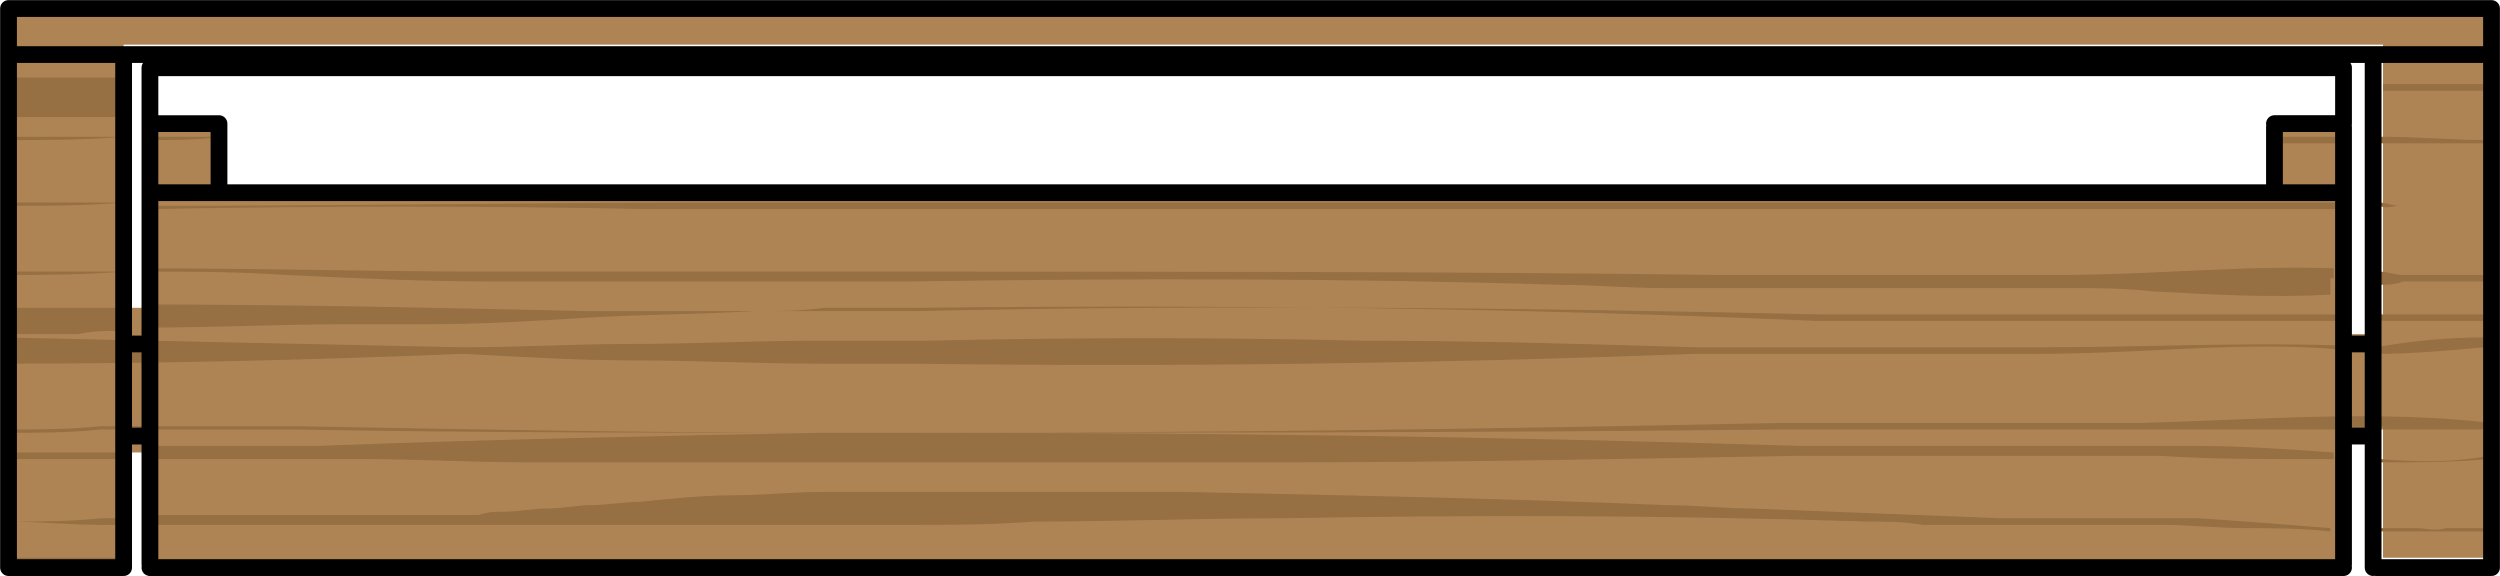 <?xml version="1.0" encoding="UTF-8" standalone="no"?>
<svg
   xmlns:ns="&amp;ns_sfw;"
   xmlns:dc="http://purl.org/dc/elements/1.1/"
   xmlns:cc="http://creativecommons.org/ns#"
   xmlns:rdf="http://www.w3.org/1999/02/22-rdf-syntax-ns#"
   xmlns:svg="http://www.w3.org/2000/svg"
   xmlns="http://www.w3.org/2000/svg"
   preserveAspectRatio="none"
   height="17.517"
   width="76.017"
   xml:space="preserve"
   viewBox="0 0 76.017 17.517"
   y="0px"
   x="0px"
   id="Ebene_1"
   version="1.1"><defs
     id="defs79" /><style
     id="style2"
     type="text/css">
	.st0{fill:#AF8455;}
	.st1{fill:none;}
	.st2{fill:#966F42;}
	.st3{fill:none;stroke:#000000;stroke-width:0.51;stroke-linecap:round;stroke-linejoin:round;stroke-miterlimit:10;}
</style><path
     style="fill:#af8455"
     id="path6"
     d="M 0.159,0.059 V 1.359 h 0.1 v 0.9 1.2 0.7 0.1 1.9 0.1 2 0.1 1 0.8 0.3 0.8 1.9 0.1 0.6 0.1 1.9 0 1.1 0.3 0 h 0.1 3.4 v -0.3 -1 -0.2 -1.8 -0.2 c 0,0 0,0 0.1,0 0.2,0 0.5,0 0.7,0 v 0.2 1.8 0.2 1 0.1 H 28.259 c 10.7,0.1 22,0.1 32.7,0 h 7.2 3 v -1 -0.1 -1.9 -0.2 -0.8 c 0.4,0 0.9,0 1.3,0 v 0.9 0.1 2 0.1 0.8 h 3.3 v -0.8 -0.1 -2.1 -0.1 -0.8 -0.2 -2.2 -0.3 -0.6 -0.2 -0.8 -0.4 -4 -0.1 -1.6 -0.1 -1.2 h 0.1 V 0.059 Z M 72.359,9.759 v 0.4 h -1.3 v -0.4 -0.2 -0.8 -0.3 h 0.1 v -0.3 -1.8 -0.2 -1.8 -0.2 -0.6 h -1.9 v 0.6 0.2 1.5 H 6.759 v -1.6 -0.1 -0.6 h -2.3 v 0.6 0.1 1.5 0.4 0.1 2 0.1 0.1 0.9 c -0.2,0 -0.5,0 -0.7,0 v -1 -0.1 -2 -0.1 -1.9 -0.1 -0.6 -1.2 -1 H 72.459 v 1.1 0.2 1.4 0.2 1.9 0.1 2 0.4 0.9 0.2 z"
     class="st0" /><g
     transform="translate(-0.041,-0.041)"
     id="g72"><path
       style="fill:none"
       id="path8"
       d="m 3.8,10.1 v 0 l 0.7,0.1 v -0.1 c -0.2,0 -0.4,0 -0.7,0 0,0 0,0 0,0 z"
       class="st1" /><path
       style="fill:none"
       id="path10"
       d="m 4.5,13.8 v -0.7 c -0.2,0 -0.5,0 -0.7,0 v 0.7 c 0,0 0,0 0.1,0 0.2,0 0.4,0 0.6,0 z"
       class="st1" /><path
       style="fill:none"
       id="path12"
       d="m 16.6,2.5 c 0.1,0 0.3,0 0.4,0 1,0 2.1,0 3.1,0 1,0 2.1,0 3.1,0 0.4,0 0.8,0 1.2,0 0.2,0 0.4,0 0.7,0 0,0 0,0 0,0 0.4,0 0.8,0 1.2,0 0.1,0 0.2,0 0.3,0 0.1,0 0.2,0 0.3,0 0.4,0 0.7,0 1.1,0 0.1,0 0.1,0 0.2,0 0.5,0 1,0 1.4,0 0.1,0 0.3,0 0.4,0 0.1,0 0.2,0 0.3,0 3.9,0 7.7,0 11.6,0 0.7,0 1.5,0 2.2,0 0.5,0 1,0 1.4,0 1.1,0 2.2,0 3.3,0 0.8,0 1.6,0 2.4,0 0.1,0 0.2,0 0.3,0 7.1,0 14.2,0 20.9,0 V 1.4 H 3.8 v 0.9 c 2.5,0 5,0 7.5,0 1.7,0.1 3.5,0.1 5.3,0.2 z"
       class="st1" /><path
       style="fill:none"
       id="path14"
       d="M 60.9,17.2 H 28.3 c 10.6,0.1 21.9,0 32.6,0 z"
       class="st1" /><path
       style="fill:#966f42"
       id="path16"
       d="m 3.8,17 c -1.2,0 -2.3,0 -3.5,0 v 0.3 c 0,0 0.1,0 0.1,0 h 3.4 z"
       class="st2" /><path
       style="fill:#966f42"
       id="path18"
       d="m 60.9,17.2 h 7.2 c -0.8,0 -1.6,0 -2.4,0 -1.6,0 -3.2,0 -4.8,0 z"
       class="st2" /><path
       style="fill:#966f42"
       id="path20"
       d="m 26.5,17.2 c -0.5,0 -1,0 -1.4,0 -3,0 -6,-0.1 -8.9,-0.1 -2,0 -3.9,0 -5.9,0 -1.9,0 -3.9,0 -5.7,0 v 0.1 h 23.7 c -0.1,0 -0.2,0 -0.4,0 -0.5,0 -0.9,0 -1.4,0 z"
       class="st2" /><path
       style="fill:#966f42"
       id="path22"
       d="m 66.9,15.8 c -0.5,0 -1.1,0 -1.6,0 -0.2,0 -0.4,0 -0.7,0 -0.3,0 -0.6,0 -0.8,0 -0.2,0 -0.3,0 -0.5,0 -0.8,0 -1.6,0 -2.4,0 -2.6,-0.1 -5.1,-0.2 -7.7,-0.3 -0.8,0 -1.6,-0.1 -2.5,-0.1 C 45.9,15.2 41,15.1 36.1,15 36,15 36,15 35.9,15 c -2,0 -4.1,0 -6.2,0 -0.2,0 -0.5,0 -0.7,0 -0.4,0 -0.8,0 -1.2,0 -0.5,0 -0.9,0 -1.4,0 -0.5,0 -1,0 -1.4,0 -0.9,0 -1.7,0.1 -2.6,0.1 -1,0 -1.9,0.1 -2.9,0.2 -0.5,0 -1,0.1 -1.5,0.1 -0.4,0 -0.8,0.1 -1.3,0.1 -0.4,0 -0.9,0.1 -1.3,0.1 -0.3,0 -0.5,0 -0.8,0.1 0,0 -0.1,0 -0.1,0 -1.1,0 -2.1,0 -3.2,0 -0.2,0 -0.5,0 -0.7,0 -0.3,0 -0.6,0 -0.9,0 -0.1,0 -0.2,0 -0.3,0 -0.2,0 -0.5,0 -0.7,0 -1.5,0 -2.9,0 -4.3,0 V 16 c 0.7,0 1.4,0 2.1,0 0.7,0 1.5,0 2.2,0 1.9,0 3.9,0 5.9,0 0.3,0 0.6,0 0.9,0 0.1,0 0.3,0 0.4,0 3.1,0 6,0 9,0 0.5,0 1,0 1.4,0 0.5,0 0.9,0 1.4,0 1.3,0 2.5,0 3.8,-0.1 2.5,0 5,-0.1 7.5,-0.1 5.7,-0.1 11.6,-0.1 17.8,0.1 0,0 0,0 0,0 0.6,0 1.1,0 1.7,0.1 0.4,0 0.8,0 1.2,0 0.2,0 0.4,0 0.6,0 1.8,0 3.7,0 5.5,0 0.8,0 1.7,0.1 2.5,0.1 0.8,0 1.7,0 2.6,0.1 v -0.1 c -1.2,-0.1 -2.5,-0.2 -4,-0.3 z"
       class="st2" /><path
       style="fill:#966f42"
       id="path24"
       d="m 73.5,16.1 c -0.4,0 -0.7,0 -1.1,0 v 0.1 c 0.2,0 0.5,0 0.7,0 0.6,0 1.2,0 1.8,0 0.3,0 0.5,0 0.8,0 v -0.1 c -0.4,0 -0.9,0 -1.3,0 -0.3,0.1 -0.6,0 -0.9,0 z"
       class="st2" /><path
       style="fill:#966f42"
       id="path26"
       d="m 3.8,16 v -0.2 c -0.2,0 -0.5,0 -0.7,0 -0.9,0.1 -1.9,0.1 -2.8,0.1 v 0 c 0.9,0 1.8,0.1 2.8,0.1 0.2,0 0.4,0 0.7,0 z"
       class="st2" /><path
       style="fill:#966f42"
       id="path28"
       d="M 3.8,10.1 V 9.4 c -1.2,0 -2.3,0 -3.5,0 v 0.8 c 0.7,0 1.4,0 2.1,0 0.5,-0.1 0.9,-0.1 1.4,-0.1 z"
       class="st2" /><path
       style="fill:#966f42"
       id="path30"
       d="m 72.4,9.6 v 0.2 c 1.1,0 2.2,0 3.3,0 V 9.6 c -1,0 -2.1,0 -3.3,0 z"
       class="st2" /><path
       style="fill:#966f42"
       id="path32"
       d="m 65.8,9.6 c -1.7,0 -3.5,0 -5.2,0 -1.8,0 -3.5,0 -5.3,0 C 46.6,9.4 37.2,9.3 27.9,9.5 c -0.5,0 -0.9,0 -1.4,0 -0.5,0 -1,0 -1.4,0 -0.6,0 -1.3,0 -1.9,0 -1.8,0 -3.5,0 -5.3,0 C 13.3,9.4 8.9,9.3 4.6,9.3 V 10 c 2,0 4,-0.1 6.1,-0.1 0.6,0 1.3,0 1.9,0 0.2,0 0.3,0 0.5,0 1.6,0 3.2,-0.1 4.8,-0.2 1.7,-0.1 3.4,-0.1 5.1,-0.2 0.7,0 1.4,0 2.1,-0.1 0.5,0 1,0 1.4,0 0.5,0 0.9,0 1.4,0 9.5,-0.1 18.1,0 27.4,0.4 1.8,0 3.5,0 5.3,0 1.8,0 3.5,0 5.2,0 1.8,0 3.6,0 5.3,0 V 9.6 c -1.7,0 -3.5,0 -5.3,0 z"
       class="st2" /><path
       style="fill:#966f42"
       id="path34"
       d="m 3.8,2.4 c -1.2,0 -2.3,0 -3.5,0 v 1.2 c 1.2,0 2.3,0 3.5,0 z"
       class="st2" /><path
       style="fill:#966f42"
       id="path36"
       d="m 73.3,2.6 c -0.3,0 -0.6,0 -0.8,0 v 0.2 c 0.3,0 0.6,0 0.8,0 0.8,0 1.7,0 2.5,0 V 2.6 c -0.5,0 -0.9,0 -1.3,0 -0.5,0 -0.8,0 -1.2,0 z"
       class="st2" /><path
       style="fill:#966f42"
       id="path38"
       d="m 3.8,4.2 c -1.2,0 -2.3,0 -3.5,0 v 0.1 c 1.1,0 2.3,0 3.5,-0.1 z"
       class="st2" /><path
       style="fill:#966f42"
       id="path40"
       d="m 6.8,4.2 c -0.7,0 -1.5,0 -2.2,0 v 0.1 c 0.7,0 1.4,0 2.2,-0.1 z"
       class="st2" /><path
       style="fill:#966f42"
       id="path42"
       d="M 71.2,4.4 V 4.2 c -0.6,0 -1.3,0 -1.9,0 v 0.2 c 0.6,0 1.3,0 1.9,0 z"
       class="st2" /><path
       style="fill:#966f42"
       id="path44"
       d="m 72.4,4.2 v 0.2 c 0,0 0.1,0 0.1,0 1.1,0 2.1,0 3.2,0 V 4.3 c -1.1,0 -2.1,-0.1 -3.2,-0.1 0,0 0,0 -0.1,0 z"
       class="st2" /><path
       style="fill:#966f42"
       id="path46"
       d="m 3.8,6.2 c -1.2,0 -2.3,0 -3.5,0 v 0.1 c 1.1,0 2.3,0 3.5,-0.1 z"
       class="st2" /><path
       style="fill:#966f42"
       id="path48"
       d="m 19.8,6.4 c 0.8,0 1.5,0 2.3,0 1,0 2,0 3,0 0.1,0 0.1,0 0.2,0 0.4,0 0.9,0 1.3,0 0.5,0 0.9,0 1.4,0 2.3,0 4.6,0 6.9,0 4.3,0 8.5,0 12.8,0 4.3,0 8.5,0 12.6,0 3.7,0 7.4,0 11,0 V 6.2 c -3.6,0 -7.3,0 -11,0 -10.5,0 -21.5,0 -32.3,0 -0.5,0 -0.9,0 -1.4,0 -0.4,0 -0.9,0 -1.3,0 -0.1,0 -0.1,0 -0.2,0 -1,0 -2,0 -3,0 -5.7,0 -11.6,0.1 -17.5,0.1 v 0.1 c 5.1,-0.1 10.1,-0.1 15.2,0 -0.1,0 0,0 0,0 z"
       class="st2" /><path
       style="fill:#966f42"
       id="path50"
       d="m 73,6.3 c -0.2,0 -0.4,-0.1 -0.6,-0.1 v 0.1 c 0.2,0.1 0.4,0 0.6,0 z"
       class="st2" /><path
       style="fill:#966f42"
       id="path52"
       d="m 73.1,8.4 c -0.2,0 -0.5,-0.1 -0.7,-0.1 v 0.4 c 0,0 0,0 0,0 0.2,0 0.5,0 0.7,-0.1 0.2,0 0.5,0 0.7,0 0,0 0,0 0,0 0,0 0,0 0.1,0 0.1,0 0.1,0 0.2,0 0,0 0.1,0 0.1,0 0.1,0 0.2,0 0.4,0 0.3,0 0.5,0 0.8,0 0.1,0 0.3,0 0.4,0 V 8.4 c -0.6,0 -1.3,0 -1.9,0 -0.3,0 -0.5,0 -0.8,0 z"
       class="st2" /><path
       style="fill:#966f42"
       id="path54"
       d="m 3.8,8.3 c -1.2,0 -2.3,0 -3.5,0 v 0.1 c 1.1,0 2.3,0 3.5,-0.1 z"
       class="st2" /><path
       style="fill:#966f42"
       id="path56"
       d="m 15,8.6 c 1.7,0 3.3,0 5,0 0,0 0,0 0,0 0,0 0,0 0,0 0.1,0 0.2,0 0.2,0 0,0 0,0 0,0 0,0 0,0 0,0 0.4,0 0.9,0 1.3,0 0,0 0,0 0,0 0.1,0 0.2,0 0.2,0 0.4,0 0.8,0 1.1,0 0.4,0 0.8,0 1.2,0 0.3,0 0.5,0 0.8,0 0.2,0 0.4,0 0.6,0 0.3,0 0.6,0 0.9,0 0.5,0 0.9,0 1.4,0 6.6,-0.1 13.3,-0.1 19.7,0.1 1.1,0 2.1,0.1 3.2,0.1 0.1,0 0.2,0 0.2,0 0.5,0 1,0 1.5,0 1.8,0 3.5,0 5.3,0 1.8,0 3.5,0 5.2,0 0.9,0 1.8,0 2.7,0.1 1.8,0.1 3.6,0.2 5.4,0.1 V 8.5 H 71 V 8.2 c -2.7,-0.1 -5.5,0.2 -8.3,0.2 -1.7,0 -3.5,0 -5.2,0 -1.7,0 -3.5,0 -5.3,0 C 44.4,8.3 36,8.3 27.7,8.3 c -0.5,0 -0.9,0 -1.4,0 -0.4,0 -0.8,0 -1.2,0 -0.1,0 -0.1,0 -0.2,0 -0.9,0 -1.8,0 -2.6,0 -0.7,0 -1.4,0 -2.1,0 -0.1,0 -0.2,0 -0.3,0 -1.7,0 -3.4,0 -5,0 C 11.5,8.3 8,8.2 4.4,8.2 v 0.1 c 1.4,0 2.8,0 4.3,0.1 2.1,0.1 4.2,0.2 6.3,0.2 z"
       class="st2" /><path
       style="fill:#966f42"
       id="path58"
       d="m 19.3,11 c 1.9,0 3.8,0.1 5.7,0.1 0.5,0 1,0 1.4,0 0.5,0 0.9,0 1.4,0 8.1,0.1 15.7,0 23.8,-0.3 1.8,0 3.5,0 5.3,0 1.8,0 3.5,0 5.2,0 3.5,0 6.9,-0.5 10.2,0 1.1,0 2.2,-0.1 3.3,-0.2 v -0.3 c -1.1,0 -2.2,0.1 -3.3,0.3 -3.3,-0.2 -6.7,0 -10.2,0 -1.7,0 -3.5,0 -5.2,0 -1.8,0 -3.5,0 -5.3,0 -3.4,-0.1 -6.7,-0.2 -10.1,-0.2 -4.4,-0.1 -8.8,-0.1 -13.3,0 -0.2,0 -0.3,0 -0.5,0 -0.5,0 -0.9,0 -1.4,0 -0.5,0 -1,0 -1.4,0 -1.9,0 -3.8,0.1 -5.7,0.1 -1.7,0 -3.3,0.1 -5.1,0.1 -4.9,-0.1 -9.5,-0.2 -14,-0.3 v 0.8 c 4.5,0 9.1,-0.1 14,-0.3 1.9,0.1 3.6,0.2 5.2,0.2 z"
       class="st2" /><path
       style="fill:#966f42"
       id="path60"
       d="m 72.4,14 v 0.1 c 1.1,0 2.2,0 3.3,-0.1 v -0.1 c -1,0.2 -2.1,0.2 -3.3,0.1 z"
       class="st2" /><path
       style="fill:#966f42"
       id="path62"
       d="m 3.8,14 v -0.2 c -1.2,0 -2.3,0 -3.5,0 V 14 c 0.5,0 0.9,0 1.3,0 0.7,0 1.4,0 2.2,0 z"
       class="st2" /><path
       style="fill:#966f42"
       id="path64"
       d="m 10.2,14 c 0.3,0 0.6,0 0.8,0 1.7,0 3.4,0.1 5.1,0.1 1.2,0 2.4,0 3.5,0 0.6,0 1.2,0 1.8,0 1.2,0 2.4,0 3.6,0 0.1,0 0.1,0 0.2,0 0.4,0 0.8,0 1.2,0 0.5,0 0.9,0 1.4,0 2.2,0 4.4,0 6.5,0 0.2,0 0.3,0 0.5,0 1.4,0 2.8,0 4.2,0 5.1,0 10.2,-0.1 15.8,-0.2 0.2,0 0.4,0 0.6,0 1.7,0 3.3,0 4.9,0 1.2,0 2.4,0 3.6,0 0.1,0 0.2,0 0.3,0 0.5,0 1,0 1.5,0 1.5,0.1 2.9,0.1 4.4,0.1 0.3,0 0.6,0 0.9,0 v -0.2 c -1.4,-0.1 -2.8,-0.2 -4.2,-0.2 -0.3,0 -0.7,0 -1,0 -0.1,0 -0.3,0 -0.4,0 -1.7,0 -3.4,0 -5.1,0 -1.8,0 -3.7,0 -5.5,0 -9.7,-0.3 -18.3,-0.4 -27,-0.4 -0.5,0 -0.9,0 -1.4,0 -0.5,0 -1,0 -1.4,0 -5,0.1 -10.1,0.2 -15.3,0.4 -1.7,0 -3.5,0 -5.2,0 V 14 c 1.7,0 3.5,0 5.2,0 0.2,0 0.3,0 0.5,0 z"
       class="st2" /><path
       style="fill:#966f42"
       id="path66"
       d="m 72.4,13 h -1.3 v 0.1 c 0.4,0 0.9,0 1.3,0 z"
       class="st2" /><path
       style="fill:#966f42"
       id="path68"
       d="M 4.5,13 H 3.8 v 0.1 c 0.2,0 0.5,0 0.7,0 z"
       class="st2" /><path
       style="fill:#966f42"
       id="path70"
       d="M 3.8,13.1 V 13 h 0.7 v 0.1 c 1.5,0 3,0 4.5,0 5.5,0.1 10.8,0.1 16.1,0.1 0.5,0 1,0 1.4,0 0.5,0 0.9,0 1.4,0 8.4,0 16.9,0 26.3,-0.1 1.9,0 3.7,0 5.5,0 1.8,0 3.7,0 5.5,0 2,0 4,0 6,0 V 13 h 1.3 v 0.1 c 1.1,0 2.2,0 3.3,0 0,0 0,0 0,0 v -0.2 c 0,0 0,0 0,0 -3.5,-0.4 -7,-0.1 -10.6,0 -1.8,0 -3.6,0 -5.5,0 -1.9,0 -3.7,0 -5.5,0 -9.4,0.2 -17.8,0.3 -26.3,0.3 -0.5,0 -0.9,0 -1.4,0 -0.5,0 -1,0 -1.4,0 -5.2,0 -10.5,-0.1 -16.1,-0.2 -2,0 -3.9,0 -5.9,0 -1,0.1 -1.9,0.1 -2.8,0.1 v 0.1 c 0.9,0 1.9,0 2.8,-0.1 0.2,0 0.5,0 0.7,0 z"
       class="st2" /></g><path
     style="fill:none;stroke:#000000;stroke-width:0.51;stroke-linecap:round;stroke-linejoin:round;stroke-miterlimit:10"
     id="path74"
     d="M 71.259,2.059 H 4.559 m 66.7,0 v 1.7 m -66.7,-1.7 v 1.7 m 2.1,0.6 v -0.2 -0.1 -0.1 0 -0.1 -0.1 0 0 m -2.1,0.6 v -0.2 -0.1 -0.1 0 -0.1 -0.1 0 0 m 0,0 h 2.1 m 0,2.1 v -0.2 -0.3 -0.3 -0.4 -0.3 m -2.1,1.5 v -0.2 -0.3 -0.3 -0.4 -0.3 m 66.7,0 v -0.1 -0.1 -0.1 -0.1 -0.1 0 0 0 m -2.1,0.5 v -0.1 -0.1 -0.1 -0.1 -0.1 0 0 0 m 0,-0.1 h 2.1 m 0,2.1 v -0.1 -0.4 -0.3 -0.3 -0.4 m -2.1,1.5 v -0.1 -0.4 -0.3 -0.3 -0.4 m 0,12.9 h 2.1 m -2.1,0 v 0 m 2.1,0 v 0 M 4.559,5.859 V 17.159 m 66.7,0.1 H 4.559 M 71.259,5.859 V 17.159 m 0,-11.3 H 4.559 m -0.8,7.4 h 0.8 m 0,-2.8 h -0.8 m 0,-8.8 H 0.259 m 0,0 V 17.259 m 0,0 H 3.759 m 0,0 V 1.659 M 71.259,10.459 h 0.9 m 0,2.8 h -0.9 m 0.9,-11.6 h 3.5 m 0.1,0 V 17.259 m -3.6,0 V 1.659 m 3.6,15.6 h -3.5 M 0.259,0.259 V 1.659 m 3.5,0 H 72.159 m 3.6,-1.4 V 1.659 M 0.259,0.259 H 75.759"
     class="st3" /></svg>